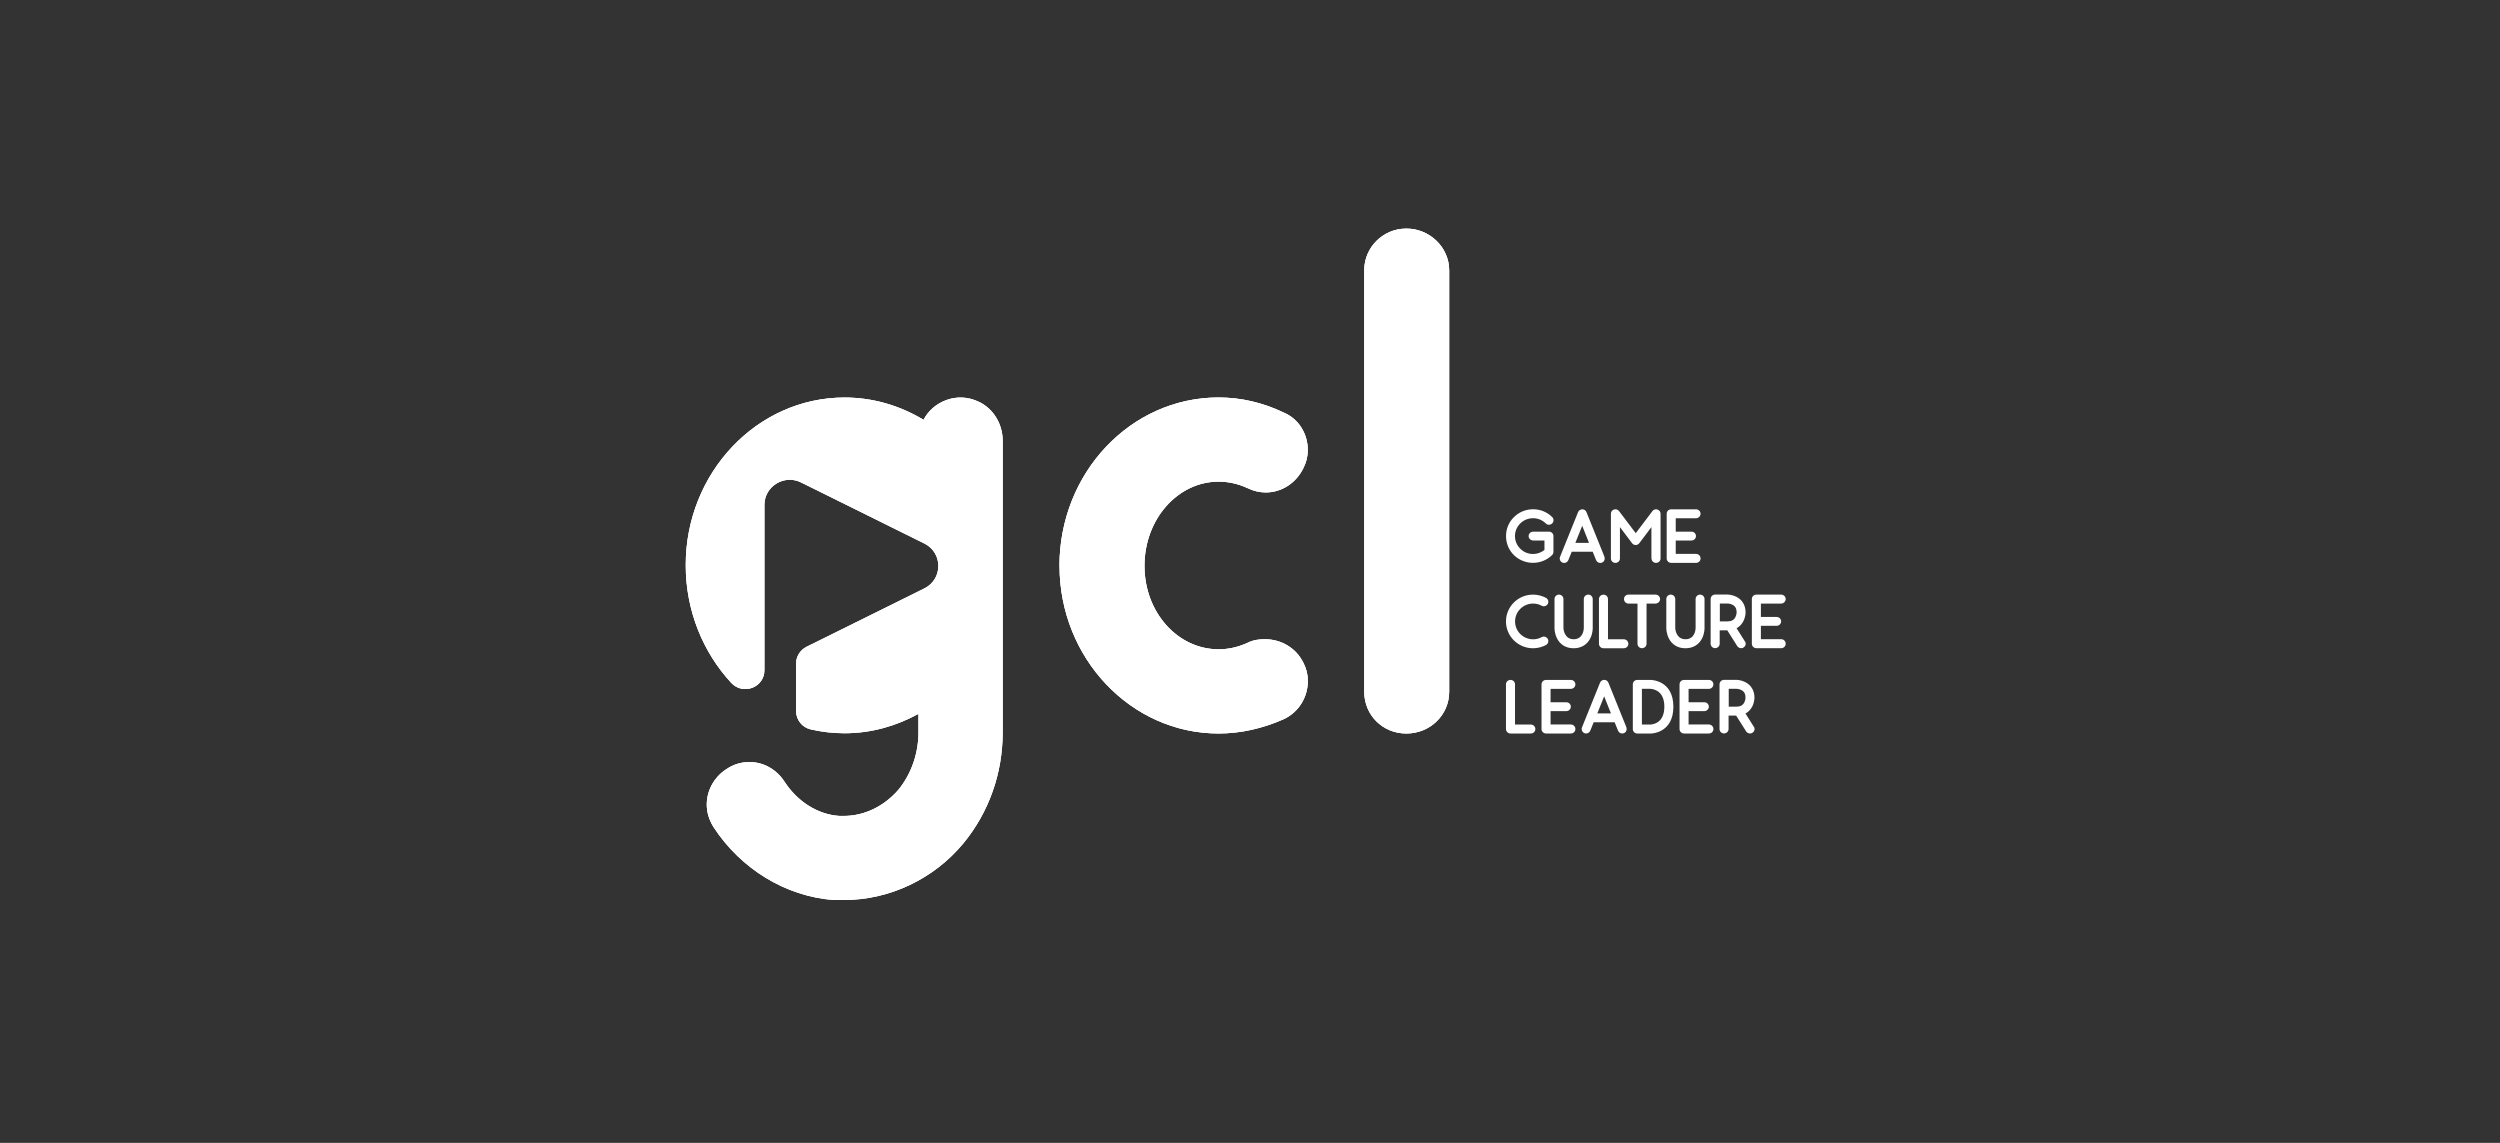 <svg width="175" height="80" viewBox="0 0 175 80" fill="none" xmlns="http://www.w3.org/2000/svg">
<rect x="0" y="0" width="175" height="80" fill="#333333" stroke="none"/>
<g clip-path="url(#clip0_208_5431)">
<path d="M74.162 39.608C74.162 33.11 79.141 27.824 85.293 27.824C86.867 27.824 88.393 28.178 89.867 28.883C90.935 29.336 91.545 30.395 91.545 31.502C91.545 31.955 91.444 32.357 91.24 32.759C90.73 33.818 89.714 34.471 88.597 34.471C88.192 34.471 87.734 34.371 87.329 34.168C86.67 33.866 86.007 33.714 85.297 33.714C82.45 33.714 80.113 36.333 80.113 39.608C80.113 42.883 82.45 45.451 85.297 45.451C86.007 45.451 86.67 45.299 87.329 44.997C87.734 44.794 88.144 44.746 88.549 44.746C89.666 44.746 90.734 45.351 91.243 46.41C91.448 46.812 91.549 47.214 91.549 47.667C91.549 48.774 90.938 49.832 89.87 50.338C88.397 50.99 86.871 51.344 85.297 51.344C79.149 51.344 74.166 46.056 74.166 39.608H74.162Z" fill="white"/>
<path d="M101.443 18.921V48.424C101.443 50.036 100.122 51.345 98.444 51.345C96.765 51.345 95.496 50.036 95.496 48.424V18.921C95.496 17.309 96.817 16 98.444 16C100.07 16 101.443 17.309 101.443 18.921Z" fill="white"/>
<path d="M68.538 28.138C66.979 27.364 65.279 28.138 64.65 29.389C62.975 28.382 61.096 27.828 59.116 27.828C52.975 27.828 48 33.114 48 39.553C48 42.762 49.217 45.672 51.189 47.801C52.015 48.69 53.508 48.125 53.508 46.915V35.345C53.508 34.039 54.896 33.188 56.075 33.77L64.706 38.045C66.012 38.694 66.012 40.542 64.706 41.191L56.462 45.274C56.012 45.499 55.726 45.953 55.726 46.454V49.77C55.726 50.379 56.142 50.913 56.738 51.054C57.505 51.231 58.297 51.327 59.116 51.327C60.995 51.327 62.718 50.825 64.292 49.969V51.282C64.292 52.743 63.786 54.2 62.871 55.306C61.855 56.464 60.485 57.117 59.064 57.117H58.759C57.237 57.018 55.815 56.11 54.903 54.701C54.345 53.846 53.43 53.344 52.466 53.344C51.907 53.344 51.349 53.495 50.843 53.846C49.98 54.399 49.474 55.354 49.474 56.309C49.474 56.863 49.626 57.364 49.931 57.87C51.859 60.839 55.007 62.749 58.357 63H59.068C62.264 63 65.36 61.539 67.444 59.024C69.22 56.859 70.187 54.144 70.187 51.275V30.846C70.187 29.709 69.569 28.643 68.546 28.138H68.538Z" fill="white"/>
<path d="M105.973 38.856C105.615 38.502 105.422 38.03 105.422 37.525C105.422 37.02 105.615 36.555 105.973 36.201C106.33 35.843 106.806 35.648 107.316 35.648C107.826 35.648 108.295 35.839 108.66 36.201C108.719 36.26 108.745 36.334 108.745 36.415C108.745 36.496 108.719 36.577 108.652 36.64C108.589 36.702 108.511 36.732 108.429 36.732C108.347 36.732 108.265 36.706 108.205 36.64C107.967 36.404 107.647 36.275 107.312 36.275C106.977 36.275 106.657 36.404 106.419 36.64C106.181 36.876 106.047 37.193 106.047 37.525C106.047 37.857 106.181 38.174 106.419 38.41C106.661 38.657 106.989 38.779 107.312 38.779C107.599 38.779 107.882 38.683 108.112 38.495V37.835H107.324C107.149 37.835 107.003 37.695 107.003 37.525C107.003 37.355 107.149 37.215 107.324 37.215H108.429C108.604 37.215 108.741 37.355 108.741 37.525V38.628C108.741 38.713 108.708 38.794 108.648 38.853C108.28 39.218 107.792 39.399 107.312 39.399C106.832 39.399 106.337 39.218 105.969 38.853L105.973 38.856Z" fill="white"/>
<path d="M112.307 38.978C112.322 39.015 112.329 39.059 112.329 39.096C112.329 39.258 112.206 39.406 112.016 39.406C111.894 39.406 111.775 39.332 111.726 39.207L111.488 38.62H110.022L109.784 39.207C109.735 39.328 109.616 39.406 109.493 39.406C109.311 39.406 109.181 39.251 109.181 39.096C109.181 39.052 109.184 39.015 109.203 38.978L110.465 35.85C110.513 35.732 110.632 35.651 110.762 35.651C110.893 35.651 111.004 35.732 111.053 35.85L112.314 38.978H112.307ZM111.231 38.001L110.755 36.806L110.275 38.001H111.231Z" fill="white"/>
<path d="M115.599 39.092V36.898L114.751 38.023C114.691 38.104 114.595 38.152 114.498 38.152C114.401 38.152 114.304 38.104 114.245 38.023L113.396 36.898V39.092C113.396 39.266 113.255 39.402 113.076 39.402C112.898 39.402 112.764 39.262 112.764 39.092V35.961C112.764 35.795 112.898 35.651 113.084 35.651C113.18 35.651 113.274 35.696 113.333 35.777L114.502 37.322L115.67 35.777C115.73 35.696 115.823 35.651 115.919 35.651C116.102 35.651 116.239 35.795 116.239 35.961V39.092C116.239 39.266 116.098 39.402 115.919 39.402C115.741 39.402 115.607 39.262 115.607 39.092H115.599Z" fill="white"/>
<path d="M119.039 39.092C119.039 39.266 118.897 39.402 118.718 39.402H116.988C116.809 39.402 116.668 39.262 116.668 39.092V35.961C116.668 35.788 116.809 35.651 116.988 35.651H118.718C118.897 35.651 119.039 35.791 119.039 35.961C119.039 36.131 118.897 36.278 118.718 36.278H117.301V37.215H118.406C118.581 37.215 118.718 37.355 118.718 37.525C118.718 37.695 118.577 37.835 118.406 37.835H117.301V38.772H118.718C118.897 38.772 119.039 38.912 119.039 39.089V39.092Z" fill="white"/>
<path d="M108.347 44.729C108.429 44.88 108.369 45.068 108.216 45.153C107.941 45.297 107.632 45.378 107.312 45.378C106.266 45.378 105.418 44.537 105.418 43.5C105.418 42.464 106.266 41.623 107.312 41.623C107.632 41.623 107.941 41.704 108.216 41.848C108.369 41.933 108.429 42.121 108.347 42.272C108.261 42.427 108.071 42.482 107.915 42.401C107.736 42.298 107.524 42.25 107.316 42.25C106.624 42.25 106.054 42.807 106.054 43.5C106.054 44.194 106.624 44.751 107.316 44.751C107.528 44.751 107.736 44.703 107.915 44.599C108.071 44.518 108.261 44.574 108.347 44.729Z" fill="white"/>
<path d="M108.972 44.648C108.819 44.319 108.815 44.002 108.815 43.965V41.933C108.815 41.76 108.957 41.623 109.128 41.623C109.299 41.623 109.441 41.763 109.441 41.933V43.965C109.441 44.046 109.504 44.747 110.155 44.747C110.806 44.747 110.866 44.087 110.866 43.965V41.933C110.866 41.76 111.007 41.623 111.179 41.623C111.35 41.623 111.491 41.763 111.491 41.933V43.965C111.491 44.002 111.491 44.319 111.339 44.648C111.115 45.12 110.695 45.378 110.155 45.378C109.616 45.378 109.191 45.12 108.972 44.648Z" fill="white"/>
<path d="M112.247 45.377C112.068 45.377 111.927 45.237 111.927 45.067V41.936C111.927 41.762 112.068 41.626 112.247 41.626C112.425 41.626 112.559 41.766 112.559 41.936V44.75H113.665C113.84 44.75 113.985 44.89 113.985 45.067C113.985 45.244 113.84 45.377 113.665 45.377H112.247Z" fill="white"/>
<path d="M115.886 41.623C116.061 41.623 116.207 41.763 116.207 41.933C116.207 42.102 116.061 42.25 115.886 42.25H115.258V45.064C115.258 45.238 115.112 45.374 114.938 45.374C114.763 45.374 114.625 45.234 114.625 45.064V42.25H113.992C113.817 42.25 113.68 42.11 113.68 41.933C113.68 41.756 113.821 41.623 113.992 41.623H115.886Z" fill="white"/>
<path d="M116.798 44.648C116.645 44.319 116.642 44.002 116.642 43.965V41.933C116.642 41.76 116.783 41.623 116.954 41.623C117.125 41.623 117.267 41.763 117.267 41.933V43.965C117.267 44.046 117.33 44.747 117.981 44.747C118.633 44.747 118.692 44.087 118.692 43.965V41.933C118.692 41.76 118.834 41.623 119.005 41.623C119.176 41.623 119.317 41.763 119.317 41.933V43.965C119.317 44.002 119.317 44.319 119.165 44.648C118.941 45.12 118.521 45.378 117.981 45.378C117.442 45.378 117.017 45.12 116.798 44.648Z" fill="white"/>
<path d="M122.149 44.898C122.183 44.953 122.198 45.005 122.198 45.064C122.198 45.167 122.142 45.267 122.045 45.326C121.997 45.359 121.937 45.374 121.881 45.374C121.773 45.374 121.669 45.318 121.61 45.23L120.91 44.123H120.378V45.06C120.378 45.233 120.233 45.37 120.058 45.37C119.883 45.37 119.745 45.23 119.745 45.06V41.929C119.745 41.755 119.887 41.619 120.058 41.619H120.917C120.951 41.619 121.237 41.623 121.535 41.77C121.956 41.98 122.19 42.364 122.19 42.869C122.19 42.902 122.186 43.19 122.038 43.481C121.922 43.703 121.762 43.869 121.561 43.976L122.142 44.898H122.149ZM120.385 43.496H120.925C121.196 43.496 121.368 43.404 121.472 43.212C121.557 43.05 121.565 42.88 121.565 42.869C121.565 42.6 121.468 42.43 121.263 42.327C121.1 42.246 120.929 42.246 120.929 42.246H120.389V43.496H120.385Z" fill="white"/>
<path d="M124.999 45.064C124.999 45.238 124.858 45.374 124.679 45.374H122.949C122.77 45.374 122.629 45.234 122.629 45.064V41.933C122.629 41.76 122.77 41.623 122.949 41.623H124.679C124.858 41.623 124.999 41.763 124.999 41.933C124.999 42.102 124.858 42.25 124.679 42.25H123.262V43.187H124.367C124.542 43.187 124.679 43.327 124.679 43.497C124.679 43.666 124.538 43.806 124.367 43.806H123.262V44.743H124.679C124.858 44.743 124.999 44.883 124.999 45.06V45.064Z" fill="white"/>
<path d="M105.738 51.345C105.559 51.345 105.418 51.205 105.418 51.035V47.904C105.418 47.73 105.559 47.594 105.738 47.594C105.917 47.594 106.051 47.734 106.051 47.904V50.718H107.156C107.331 50.718 107.476 50.858 107.476 51.035C107.476 51.212 107.331 51.345 107.156 51.345H105.738Z" fill="white"/>
<path d="M110.278 51.035C110.278 51.209 110.136 51.345 109.958 51.345H108.227C108.049 51.345 107.907 51.205 107.907 51.035V47.904C107.907 47.73 108.049 47.594 108.227 47.594H109.958C110.136 47.594 110.278 47.734 110.278 47.904C110.278 48.074 110.136 48.221 109.958 48.221H108.54V49.158H109.645C109.82 49.158 109.958 49.298 109.958 49.468C109.958 49.637 109.816 49.778 109.645 49.778H108.54V50.714H109.958C110.136 50.714 110.278 50.855 110.278 51.032V51.035Z" fill="white"/>
<path d="M113.843 50.917C113.858 50.954 113.865 50.998 113.865 51.035C113.865 51.197 113.742 51.344 113.553 51.344C113.43 51.344 113.311 51.271 113.262 51.145L113.024 50.559H111.558L111.32 51.145C111.271 51.267 111.152 51.344 111.029 51.344C110.847 51.344 110.717 51.19 110.717 51.035C110.717 50.99 110.721 50.954 110.739 50.917L112.001 47.789C112.049 47.671 112.168 47.59 112.298 47.59C112.429 47.59 112.54 47.671 112.589 47.789L113.85 50.917H113.843ZM112.767 49.939L112.291 48.744L111.811 49.939H112.767Z" fill="white"/>
<path d="M114.609 51.345C114.435 51.345 114.297 51.205 114.297 51.035V47.904C114.297 47.73 114.438 47.594 114.609 47.594H115.529C115.551 47.594 117.136 47.59 117.136 49.471C117.136 51.352 115.551 51.349 115.529 51.349H114.609V51.345ZM114.93 50.718H115.529C115.529 50.718 115.789 50.714 116.031 50.556C116.344 50.356 116.504 49.988 116.504 49.468C116.504 48.948 116.34 48.568 116.012 48.368C115.774 48.225 115.536 48.217 115.532 48.217H114.933V50.718H114.93Z" fill="white"/>
<path d="M119.939 51.035C119.939 51.209 119.797 51.345 119.619 51.345H117.888C117.71 51.345 117.568 51.205 117.568 51.035V47.904C117.568 47.73 117.71 47.594 117.888 47.594H119.619C119.797 47.594 119.939 47.734 119.939 47.904C119.939 48.074 119.797 48.221 119.619 48.221H118.201V49.158H119.306C119.481 49.158 119.619 49.298 119.619 49.468C119.619 49.637 119.477 49.778 119.306 49.778H118.201V50.714H119.619C119.797 50.714 119.939 50.855 119.939 51.032V51.035Z" fill="white"/>
<path d="M122.771 50.869C122.805 50.924 122.82 50.976 122.82 51.035C122.82 51.138 122.764 51.238 122.667 51.297C122.619 51.33 122.559 51.344 122.503 51.344C122.395 51.344 122.291 51.289 122.232 51.201L121.532 50.094H121V51.031C121 51.204 120.855 51.341 120.68 51.341C120.505 51.341 120.367 51.201 120.367 51.031V47.9C120.367 47.726 120.509 47.59 120.68 47.59H121.539C121.573 47.59 121.859 47.593 122.157 47.741C122.578 47.951 122.812 48.335 122.812 48.84C122.812 48.873 122.808 49.161 122.66 49.452C122.544 49.674 122.384 49.84 122.183 49.947L122.764 50.869H122.771ZM121.007 49.467H121.547C121.819 49.467 121.99 49.375 122.094 49.183C122.18 49.021 122.187 48.851 122.187 48.84C122.187 48.571 122.09 48.401 121.886 48.298C121.722 48.217 121.551 48.217 121.551 48.217H121.011V49.467H121.007Z" fill="white"/>
<g style="mix-blend-mode:hard-light">
<path d="M74.162 39.608C74.162 33.11 79.141 27.824 85.293 27.824C86.867 27.824 88.393 28.178 89.867 28.883C90.935 29.336 91.545 30.395 91.545 31.502C91.545 31.955 91.444 32.357 91.24 32.759C90.73 33.818 89.714 34.471 88.597 34.471C88.192 34.471 87.734 34.371 87.329 34.168C86.67 33.866 86.007 33.714 85.297 33.714C82.45 33.714 80.113 36.333 80.113 39.608C80.113 42.883 82.45 45.451 85.297 45.451C86.007 45.451 86.67 45.299 87.329 44.997C87.734 44.794 88.144 44.746 88.549 44.746C89.666 44.746 90.734 45.351 91.243 46.41C91.448 46.812 91.549 47.214 91.549 47.667C91.549 48.774 90.938 49.832 89.87 50.338C88.397 50.99 86.871 51.344 85.297 51.344C79.149 51.344 74.166 46.056 74.166 39.608H74.162Z" fill="white"/>
</g>
<g style="mix-blend-mode:hard-light">
<path d="M101.443 18.921V48.424C101.443 50.036 100.122 51.345 98.444 51.345C96.765 51.345 95.496 50.036 95.496 48.424V18.921C95.496 17.309 96.817 16 98.444 16C100.07 16 101.443 17.309 101.443 18.921Z" fill="white"/>
</g>
<g style="mix-blend-mode:hard-light">
<path d="M68.538 28.138C66.979 27.364 65.279 28.138 64.65 29.389C62.975 28.382 61.096 27.828 59.116 27.828C52.975 27.828 48 33.114 48 39.553C48 42.762 49.217 45.672 51.189 47.801C52.015 48.69 53.508 48.125 53.508 46.915V35.345C53.508 34.039 54.896 33.188 56.075 33.77L64.706 38.045C66.012 38.694 66.012 40.542 64.706 41.191L56.462 45.274C56.012 45.499 55.726 45.953 55.726 46.454V49.77C55.726 50.379 56.142 50.913 56.738 51.054C57.505 51.231 58.297 51.327 59.116 51.327C60.995 51.327 62.718 50.825 64.292 49.969V51.282C64.292 52.743 63.786 54.2 62.871 55.306C61.855 56.464 60.485 57.117 59.064 57.117H58.759C57.237 57.018 55.815 56.11 54.903 54.701C54.345 53.846 53.43 53.344 52.466 53.344C51.907 53.344 51.349 53.495 50.843 53.846C49.98 54.399 49.474 55.354 49.474 56.309C49.474 56.863 49.626 57.364 49.931 57.87C51.859 60.839 55.007 62.749 58.357 63H59.068C62.264 63 65.36 61.539 67.444 59.024C69.22 56.859 70.187 54.144 70.187 51.275V30.846C70.187 29.709 69.569 28.643 68.546 28.138H68.538Z" fill="white"/>
</g>
<g style="mix-blend-mode:hard-light" opacity="0.5">
<g style="mix-blend-mode:hard-light">
<path d="M74.162 39.608C74.162 33.11 79.141 27.824 85.293 27.824C86.867 27.824 88.393 28.178 89.867 28.883C90.935 29.336 91.545 30.395 91.545 31.502C91.545 31.955 91.444 32.357 91.24 32.759C90.73 33.818 89.714 34.471 88.597 34.471C88.192 34.471 87.734 34.371 87.329 34.168C86.67 33.866 86.007 33.714 85.297 33.714C82.45 33.714 80.113 36.333 80.113 39.608C80.113 42.883 82.45 45.451 85.297 45.451C86.007 45.451 86.67 45.299 87.329 44.997C87.734 44.794 88.144 44.746 88.549 44.746C89.666 44.746 90.734 45.351 91.243 46.41C91.448 46.812 91.549 47.214 91.549 47.667C91.549 48.774 90.938 49.832 89.87 50.338C88.397 50.99 86.871 51.344 85.297 51.344C79.149 51.344 74.166 46.056 74.166 39.608H74.162Z" fill="white"/>
</g>
<g style="mix-blend-mode:hard-light">
<path d="M101.443 18.921V48.424C101.443 50.036 100.122 51.345 98.444 51.345C96.765 51.345 95.496 50.036 95.496 48.424V18.921C95.496 17.309 96.817 16 98.444 16C100.07 16 101.443 17.309 101.443 18.921Z" fill="white"/>
</g>
<g style="mix-blend-mode:hard-light">
<path d="M68.538 28.138C66.979 27.364 65.279 28.138 64.65 29.389C62.975 28.382 61.096 27.828 59.116 27.828C52.975 27.828 48 33.114 48 39.553C48 42.762 49.217 45.672 51.189 47.801C52.015 48.69 53.508 48.125 53.508 46.915V35.345C53.508 34.039 54.896 33.188 56.075 33.77L64.706 38.045C66.012 38.694 66.012 40.542 64.706 41.191L56.462 45.274C56.012 45.499 55.726 45.953 55.726 46.454V49.77C55.726 50.379 56.142 50.913 56.738 51.054C57.505 51.231 58.297 51.327 59.116 51.327C60.995 51.327 62.718 50.825 64.292 49.969V51.282C64.292 52.743 63.786 54.2 62.871 55.306C61.855 56.464 60.485 57.117 59.064 57.117H58.759C57.237 57.018 55.815 56.11 54.903 54.701C54.345 53.846 53.43 53.344 52.466 53.344C51.907 53.344 51.349 53.495 50.843 53.846C49.98 54.399 49.474 55.354 49.474 56.309C49.474 56.863 49.626 57.364 49.931 57.87C51.859 60.839 55.007 62.749 58.357 63H59.068C62.264 63 65.36 61.539 67.444 59.024C69.22 56.859 70.187 54.144 70.187 51.275V30.846C70.187 29.709 69.569 28.643 68.546 28.138H68.538Z" fill="white"/>
</g>
</g>
</g>
<defs>
<clipPath id="clip0_208_5431">
<rect width="77" height="47" fill="white" transform="translate(48 16)"/>
</clipPath>
</defs>
</svg>
